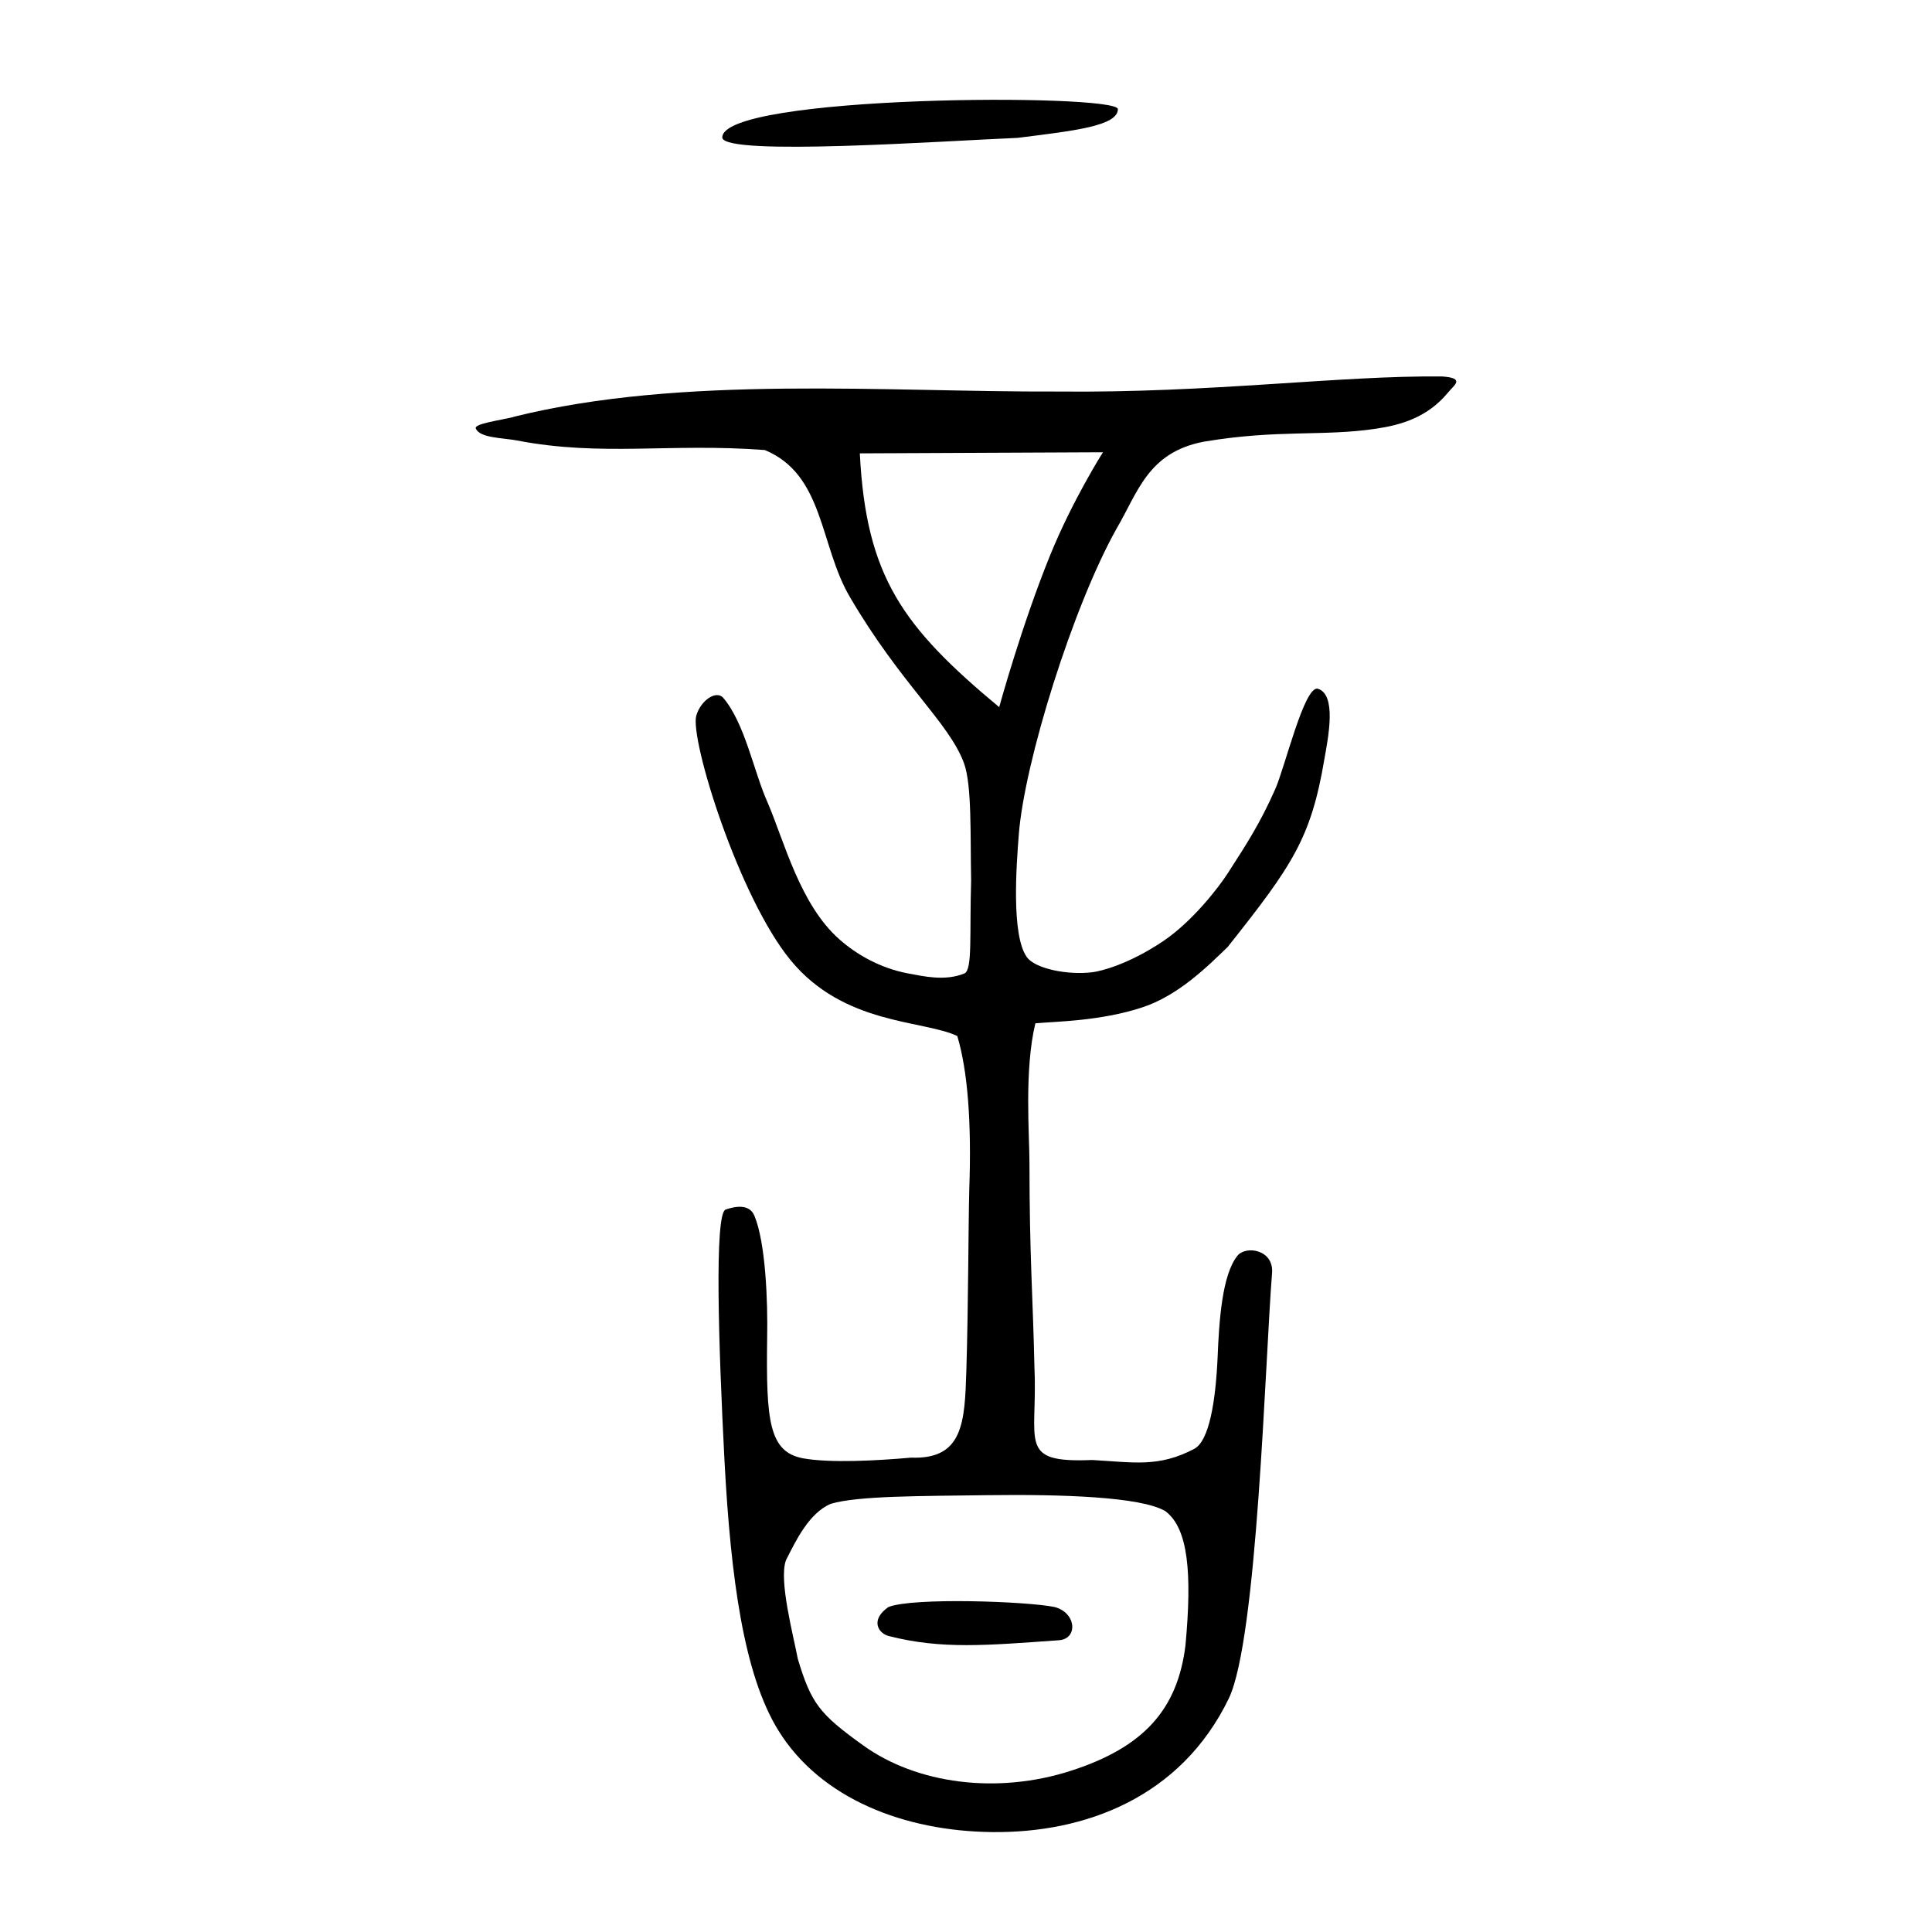 <?xml version="1.0" encoding="UTF-8"?>
<!DOCTYPE svg PUBLIC "-//W3C//DTD SVG 1.1//EN" "http://www.w3.org/Graphics/SVG/1.1/DTD/svg11.dtd">
<svg width="300" height="300" version="1.1" viewBox="0 0 79.375 79.375" xmlns="http://www.w3.org/2000/svg">
 <path id="a" d="m29.675 5.664c0.167 0.754 9.071 0.128 12.135 0 2.344-0.294 4.118-0.49 4.118-1.185-0.099-0.649-16.352-0.589-16.253 1.185zm-8.578 11.468c-0.554 0.136-1.646 0.279-1.547 0.475 0.167 0.392 1.085 0.377 1.691 0.49 3.489 0.671 6.257 0.098 10.178 0.392 2.442 1.004 2.252 3.916 3.496 6.036 2.108 3.599 4.058 5.138 4.687 6.821 0.334 0.905 0.258 2.988 0.296 4.821-0.068 2.233 0.061 3.674-0.273 3.825-0.804 0.332-1.699 0.113-2.321 0-1.16-0.219-2.131-0.792-2.814-1.396-1.631-1.433-2.283-4.074-2.958-5.636-0.554-1.222-0.925-3.252-1.828-4.301-0.288-0.302-0.91 0.106-1.1 0.747-0.258 0.988 1.744 7.447 3.876 10.042 2.192 2.671 5.446 2.452 6.849 3.116 0.425 1.411 0.592 3.539 0.493 6.292-0.038 1.426-0.038 4.791-0.121 7.484-0.068 2.098-0.129 3.629-2.275 3.546-1.418 0.128-3.329 0.226-4.422 0.03-1.418-0.257-1.532-1.554-1.486-4.949 0.03-1.486-0.061-3.908-0.523-5.017-0.22-0.536-0.865-0.362-1.183-0.257-0.47 0.174-0.288 5.666-0.046 10.336 0.258 4.829 0.796 8.76 2.2 11.046 1.752 2.852 5.233 4.157 8.79 4.195 3.838 0.045 7.759-1.433 9.723-5.478 1.183-2.437 1.494-13.883 1.782-17.482 0.083-0.973-1.069-1.147-1.418-0.724-0.637 0.785-0.758 2.693-0.819 4.195-0.083 1.818-0.349 3.418-0.956 3.742-1.456 0.77-2.48 0.558-4.194 0.46-3.094 0.128-2.237-0.709-2.374-3.772-0.061-2.912-0.205-4.572-0.205-8.435 0-1.117-0.22-3.833 0.243-5.734 0.796-0.075 2.647-0.083 4.376-0.649 1.486-0.483 2.685-1.675 3.527-2.49 2.655-3.35 3.421-4.452 3.974-7.734 0.159-0.898 0.508-2.648-0.281-2.875-0.561-0.098-1.358 3.297-1.752 4.15-0.622 1.403-1.168 2.233-1.934 3.425-0.394 0.611-1.471 1.999-2.662 2.799-1.426 0.958-2.556 1.23-2.897 1.275-1.024 0.128-2.359-0.143-2.7-0.619-0.652-0.905-0.425-3.825-0.334-5.017 0.228-3.003 2.23-9.393 4.012-12.577 0.887-1.509 1.289-3.146 3.595-3.584 3.034-0.513 4.899-0.204 7.091-0.536 1.016-0.151 2.101-0.468 2.935-1.479 0.243-0.302 0.736-0.596-0.235-0.664-4.194-0.045-9.518 0.687-15.791 0.619-7.053 0.03-15.411-0.694-22.366 1.041zm24.217 1.449s-1.244 1.954-2.177 4.248c-1.168 2.875-2.086 6.224-2.086 6.224-3.959-3.297-5.468-5.349-5.726-10.427l9.989-0.045zm-9.867 53.116c-1.767-1.275-2.116-1.698-2.67-3.546-0.19-0.996-0.789-3.244-0.485-4.052 0.394-0.777 0.94-1.939 1.843-2.316 1.115-0.332 3.701-0.317 6.454-0.355 2.996-0.038 6.28 0.06 7.288 0.656 0.948 0.709 1.1 2.565 0.827 5.515-0.326 2.648-1.729 4.187-4.687 5.146-3.041 0.988-6.363 0.551-8.57-1.049zm1.054-5.674c-0.781 0.543-0.402 1.109 0.046 1.2 2.139 0.543 3.982 0.377 6.947 0.166 0.804-0.045 0.736-1.132-0.167-1.366-1.138-0.234-5.81-0.4-6.826 0z" fill="none" stroke="#000" stroke-width="0" style="fill:#000"/>
</svg>
